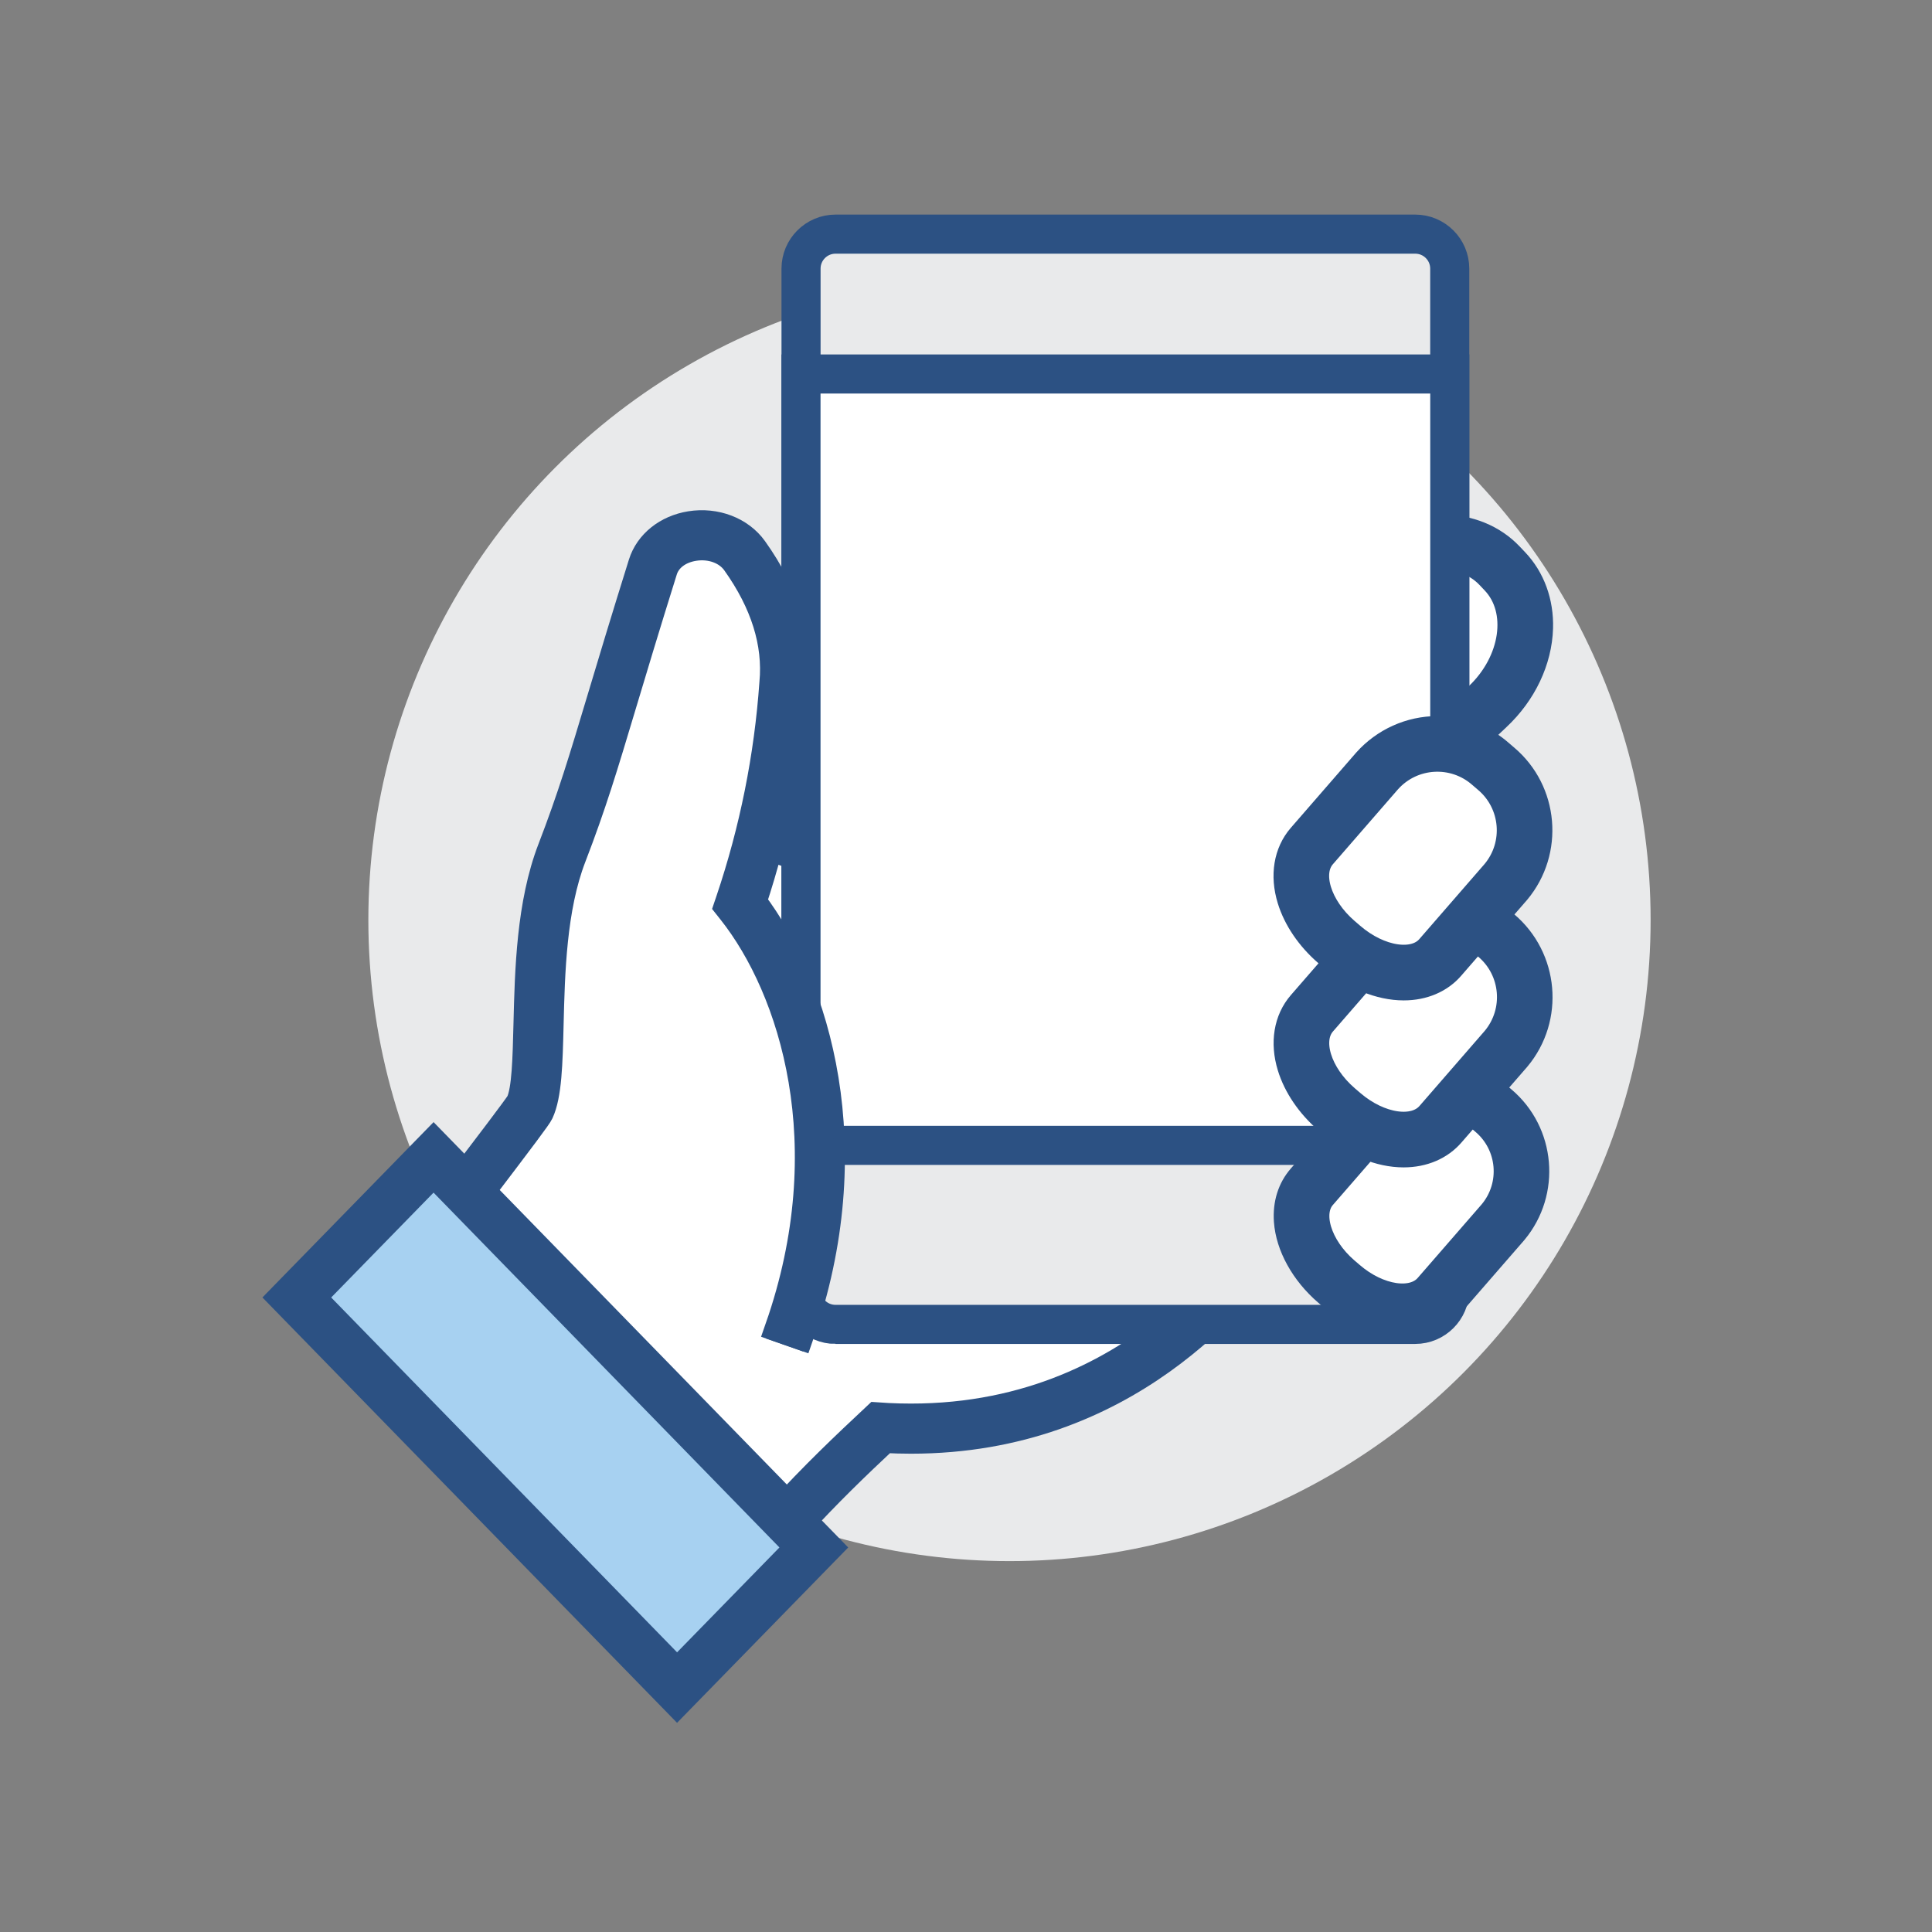 <?xml version="1.0" encoding="utf-8"?>
<!-- Generator: Adobe Illustrator 17.0.0, SVG Export Plug-In . SVG Version: 6.00 Build 0)  -->
<!DOCTYPE svg PUBLIC "-//W3C//DTD SVG 1.1//EN" "http://www.w3.org/Graphics/SVG/1.1/DTD/svg11.dtd">
<svg version="1.1"
	 id="unit2-services" xmlns:dc="http://purl.org/dc/elements/1.1/" xmlns:cc="http://creativecommons.org/ns#" xmlns:rdf="http://www.w3.org/1999/02/22-rdf-syntax-ns#" xmlns:svg="http://www.w3.org/2000/svg" xmlns:sodipodi="http://sodipodi.sourceforge.net/DTD/sodipodi-0.dtd" xmlns:inkscape="http://www.inkscape.org/namespaces/inkscape" inkscape:version="0.92.1 r15371" sodipodi:docname="service1.svg"
	 xmlns="http://www.w3.org/2000/svg" xmlns:xlink="http://www.w3.org/1999/xlink" x="0px" y="0px" width="350px" height="350px"
	 viewBox="665.5 0 350 350" enable-background="new 665.5 0 350 350" xml:space="preserve">
<rect x="665.5" y="0" width="350" height="350" fill="#808080" stroke="none"/>
<sodipodi:namedview  id="namedview43" inkscape:cy="100" inkscape:cx="100" inkscape:zoom="2.765" showgrid="false" guidetolerance="10" gridtolerance="10" pagecolor="#ffffff" bordercolor="#666666" borderopacity="1" objecttolerance="10" inkscape:lockguides="false" inkscape:current-layer="unit2-services" inkscape:window-maximized="1" inkscape:window-y="-4" inkscape:window-x="-4" inkscape:window-height="721" inkscape:pageshadow="2" inkscape:pageopacity="0" inkscape:window-width="1280">
	</sodipodi:namedview>
<title  id="title6">icon</title>
<g>
	<circle id="circle8_1_" fill="#E9EAEB" cx="848.378" cy="166.665" r="116.147"/>
	<line id="line30" fill="none" x1="845.07" y1="206.775" x2="871.74" y2="206.775"/>
	<path fill="#FFFFFF" stroke="#2C5183" stroke-width="5.08" stroke-miterlimit="10" d="M907.969,148.22
		c-4.178,0-8.382-1.902-11.534-5.22l-0.98-1.034c-5.764-6.067-6.273-14.981-1.136-19.87l18.434-17.401
		c3.969-3.77,9.074-5.935,14.004-5.935c3.985,0,7.547,1.439,10.029,4.052l0.98,1.033c2.397,2.523,3.656,6.016,3.545,9.836
		c-0.146,5.05-2.585,10.153-6.689,14l-18.423,17.39C914.038,147.103,911.117,148.22,907.969,148.22z"/>
	<path fill="#FFFFFF" stroke="#2C5183" stroke-width="5.08" stroke-miterlimit="10" d="M907.969,151.22
		c-4.998,0-9.995-2.243-13.709-6.153l-0.981-1.033c-6.903-7.266-7.364-18.082-1.027-24.11l18.441-17.409
		c4.516-4.291,10.372-6.753,16.063-6.753c4.816,0,9.15,1.771,12.204,4.986l0.981,1.033c2.952,3.107,4.503,7.365,4.369,11.989
		c-0.17,5.843-2.954,11.711-7.638,16.101l-18.414,17.383C915.537,149.812,911.884,151.22,907.969,151.22z"/>
	<path fill="#FFFFFF" stroke="#2C5183" stroke-width="5.08" stroke-miterlimit="10" d="M907.969,150.22
		c-4.725,0-9.457-2.129-12.984-5.842l-0.981-1.033c-6.523-6.866-7.001-17.048-1.063-22.697l18.438-17.406
		c4.331-4.115,9.939-6.48,15.376-6.48c4.539,0,8.616,1.66,11.479,4.674l0.981,1.033c2.766,2.912,4.221,6.915,4.094,11.271
		c-0.162,5.579-2.831,11.192-7.322,15.401l-18.417,17.385C915.036,148.91,911.628,150.22,907.969,150.22z"/>
	
		<path id="path10" inkscape:connector-curvature="0" fill="#FFFFFF" stroke="#2C5183" stroke-width="5.08" stroke-miterlimit="10" d="
		M897.885,141.623l-0.98-1.033c-4.987-5.25-5.53-12.932-1.208-17.045l18.427-17.395c6.667-6.335,16.223-7.21,21.21-1.96l0.98,1.033
		c4.987,5.25,3.622,14.735-3.063,21l-18.427,17.395C910.433,147.748,902.873,146.873,897.885,141.623z"/>
	<path fill="#FFFFFF" stroke="#2C5183" stroke-width="5.08" stroke-miterlimit="10" d="M774.41,271.776l-0.497-0.676
		c-4.767-6.481-10.24-12.471-16.268-17.8c-1.662-1.475-3.435-2.957-5.271-4.408l-1.083-0.855l32.967-104.432l26.132,9.647
		l0.198,0.133c0.212,0.143,21.487,14.436,42.627,29.567c43.422,31.081,44.002,35.345,44.25,37.165
		c0.113,0.836-0.106,1.626-0.619,2.224c-0.377,0.438-0.907,1.129-1.578,2.003c-6.549,8.525-26.478,34.468-64.729,34.468
		c-0.002,0-0.001,0-0.003,0c-1.816,0-3.67-0.06-5.524-0.177c-5.337,5.007-10.458,9.847-17.092,17.077l-0.713,0.778L774.41,271.776z"
		/>
	<path fill="#FFFFFF" stroke="#2C5183" stroke-width="5.08" stroke-miterlimit="10" d="M773.296,273.636l-0.994-1.351
		c-4.682-6.367-10.059-12.25-15.981-17.485c-1.635-1.452-3.378-2.91-5.187-4.339l-2.164-1.711l34.014-107.747l28.324,10.456
		l0.396,0.266c0.213,0.143,21.513,14.453,42.677,29.602c44.123,31.583,44.714,35.926,45.067,38.521
		c0.192,1.411-0.192,2.759-1.083,3.796c-0.341,0.398-0.883,1.103-1.51,1.919c-6.697,8.718-27.079,35.249-66.315,35.249
		c-0.002,0-0.001,0-0.003,0c-1.574,0-3.176-0.043-4.782-0.13c-5.086,4.775-10.035,9.489-16.359,16.383l-1.427,1.556L773.296,273.636
		z"/>
	<path fill="#FFFFFF" stroke="#2C5183" stroke-width="5.08" stroke-miterlimit="10" d="M774.968,270.845l-0.249-0.337
		c-4.81-6.541-10.332-12.582-16.412-17.956c-1.677-1.489-3.464-2.983-5.313-4.445l-0.541-0.428l32.443-102.773l25.037,9.241
		l0.099,0.067c8.726,5.857,85.279,57.473,86.443,66.036c0.096,0.704-0.157,1.17-0.387,1.438c-0.395,0.459-0.932,1.16-1.613,2.046
		c-6.474,8.428-26.178,34.077-63.937,34.077c-0.002,0-0.001,0-0.003,0c-1.935,0-3.915-0.068-5.892-0.203
		c-5.467,5.126-10.671,10.026-17.461,17.427l-0.357,0.389L774.968,270.845z"/>
	
		<path id="path12_1_" inkscape:connector-curvature="0" fill="#FFFFFF" stroke="#2C5183" stroke-width="5.08" stroke-miterlimit="10" d="
		M809.475,155.045l-23.94-8.837l-31.92,101.115c1.838,1.453,3.64,2.958,5.355,4.48c6.146,5.432,11.695,11.504,16.555,18.112
		l30.922,4.445c6.807-7.42,11.935-12.25,17.833-17.78c45.5,3.325,66.5-30.24,71.05-35.543
		C899.88,215.735,809.475,155.045,809.475,155.045L809.475,155.045z"/>
	<path fill="#E9EAEB" stroke="#2C5183" stroke-width="5.08" stroke-miterlimit="10" d="M816.865,240.927
		c-3.998,0-7.25-3.252-7.25-7.25V48.666c0-3.998,3.252-7.25,7.25-7.25h105.018c3.998,0,7.25,3.252,7.25,7.25v185.01
		c0,3.998-3.252,7.25-7.25,7.25H816.865V240.927z"/>
	<path fill="#E9EAEB" stroke="#2C5183" stroke-width="5.08" stroke-miterlimit="10" d="M816.865,239.926
		c-3.446,0-6.25-2.804-6.25-6.25V48.666c0-3.446,2.804-6.25,6.25-6.25h105.018c3.446,0,6.25,2.804,6.25,6.25v185.01
		c0,3.446-2.804,6.25-6.25,6.25H816.865z"/>
	<path id="rect14" fill="#E9EAEB" stroke="#2C5183" stroke-width="5.08" stroke-miterlimit="10" d="M816.865,43.416h105.018
		c2.899,0,5.25,2.351,5.25,5.25v185.01c0,2.9-2.351,5.25-5.25,5.25H816.865c-2.899,0-5.25-2.35-5.25-5.25V48.666
		C811.615,45.767,813.966,43.416,816.865,43.416z"/>
	
		<rect x="809.606" y="66.753" fill="#FFFFFF" stroke="#2C5183" stroke-width="5.08" stroke-miterlimit="10" width="119.535" height="141.742"/>
	
		<rect id="rect16" x="811.606" y="68.753" fill="#FFFFFF" stroke="#2C5183" stroke-width="5.08" stroke-miterlimit="10" width="115.535" height="137.742"/>
	<path fill="#FFFFFF" stroke="#2C5183" stroke-width="5.08" stroke-miterlimit="10" d="M919.551,237.057
		c-3.51,0-7.406-1.625-10.688-4.46l-0.974-0.835c-3.551-3.067-5.821-7.099-6.078-10.789c-0.155-2.237,0.442-4.195,1.729-5.663
		l11.631-13.382c2.653-2.969,6.434-4.66,10.391-4.66c3.386,0,6.649,1.234,9.19,3.476l0.958,0.821
		c5.81,4.901,6.58,13.658,1.706,19.512l-11.665,13.419C924.318,236.146,922.115,237.057,919.551,237.057z"/>
	<path fill="#FFFFFF" stroke="#2C5183" stroke-width="5.08" stroke-miterlimit="10" d="M919.843,205.644
		c-3.51,0-7.406-1.625-10.688-4.46l-0.974-0.835c-3.551-3.067-5.821-7.099-6.078-10.789c-0.155-2.237,0.442-4.195,1.729-5.663
		l11.631-13.382c2.653-2.969,6.434-4.66,10.391-4.66c3.386,0,6.649,1.234,9.19,3.476l0.958,0.821
		c5.81,4.901,6.58,13.658,1.706,19.512l-11.665,13.419C924.61,204.734,922.408,205.644,919.843,205.644z"/>
	<path fill="#FFFFFF" stroke="#2C5183" stroke-width="5.08" stroke-miterlimit="10" d="M919.551,240.057
		c-4.219,0-8.83-1.891-12.649-5.189l-0.967-0.829c-4.147-3.581-6.807-8.387-7.118-12.858c-0.212-3.053,0.641-5.767,2.465-7.849
		l11.624-13.372c3.233-3.622,7.842-5.693,12.654-5.693c4.117,0,8.085,1.501,11.175,4.226l0.927,0.793
		c7.059,5.956,7.984,16.594,2.058,23.709l-11.705,13.467C926.005,238.78,922.999,240.057,919.551,240.057z"/>
	<path fill="#FFFFFF" stroke="#2C5183" stroke-width="5.08" stroke-miterlimit="10" d="M919.551,239.057
		c-3.983,0-8.355-1.803-11.996-4.946l-0.97-0.831c-3.951-3.412-6.478-7.958-6.771-12.168c-0.193-2.781,0.574-5.243,2.219-7.12
		l11.627-13.375c3.049-3.415,7.373-5.349,11.899-5.349c3.873,0,7.607,1.412,10.514,3.976l0.938,0.803
		c6.635,5.598,7.516,15.615,1.939,22.309l-11.691,13.451C925.443,237.901,922.704,239.057,919.551,239.057z"/>
	
		<path id="path18_1_" inkscape:connector-curvature="0" fill="#FFFFFF" stroke="#2C5183" stroke-width="5.08" stroke-miterlimit="10" d="
		M910.17,231.083l-0.98-0.84c-5.005-4.322-6.877-10.5-4.147-13.615l11.637-13.388c4.359-4.88,11.84-5.326,16.748-0.997l0.98,0.84
		c5.002,4.219,5.658,11.685,1.47,16.712l-11.637,13.387C921.493,236.35,915.175,235.405,910.17,231.083L910.17,231.083z"/>
	<path id="path20_1_" inkscape:connector-curvature="0" fill="#FFFFFF" d="M799.588,163.76c4.368-12.92,7.061-26.347,8.015-39.952
		c0.875-9.345-3.08-17.36-7.21-23.152s-14.56-4.533-16.625,2.065c-9.135,29.19-10.833,37.152-16.485,51.817
		c-6.318,16.398-2.695,39.428-5.828,46.148c-0.63,1.347-21.823,28.647-27.685,36.925c6.247,3.15,19.25,8.925,24.5,13.493
		c6.405,5.639,12.189,11.946,17.255,18.812l4.847,0.385l28.175-29.032C820.605,206.653,810.56,177.603,799.588,163.76
		L799.588,163.76z"/>
	<path fill="none" stroke="#2C5183" stroke-width="5.08" stroke-miterlimit="10" d="M780.215,272.295l-5.757-0.457l-0.542-0.734
		c-4.973-6.741-10.682-12.965-16.967-18.499c-3.981-3.464-12.988-7.819-19.564-10.999c-1.701-0.823-3.246-1.569-4.514-2.209
		l-2.074-1.046l1.342-1.896c3.023-4.269,10.075-13.533,16.295-21.707c5.275-6.931,10.729-14.098,11.254-14.994
		c1.078-2.32,1.214-7.849,1.371-14.251c0.239-9.695,0.535-21.761,4.358-31.683c3.618-9.387,5.647-16.151,9.008-27.358
		c1.866-6.22,4.188-13.961,7.435-24.337c1.138-3.636,4.482-6.315,8.727-6.991c4.535-0.722,9.023,0.996,11.436,4.379
		c5.787,8.117,8.335,16.36,7.573,24.5c-0.936,13.366-3.551,26.625-7.771,39.386c11.526,15.205,20.468,44.492,8.56,78.53l-3.775-1.32
		c11.601-33.16,2.625-61.443-8.587-75.587l-0.676-0.852l0.349-1.031c4.311-12.75,6.973-26.023,7.915-39.451
		c0.674-7.204-1.63-14.54-6.843-21.852c-1.538-2.157-4.5-3.238-7.549-2.751c-2.776,0.442-4.847,2.026-5.539,4.235
		c-3.24,10.353-5.558,18.082-7.42,24.292c-3.389,11.299-5.434,18.119-9.107,27.648c-3.574,9.275-3.861,20.957-4.092,30.343
		c-0.176,7.132-0.314,12.766-1.79,15.93c-0.349,0.747-2.796,4.004-11.651,15.639c-5.388,7.081-11.401,14.981-14.843,19.695
		c0.737,0.359,1.525,0.74,2.352,1.14c6.78,3.278,16.065,7.769,20.458,11.591c6.278,5.527,11.993,11.712,17.005,18.399l3.942,0.313
		L780.215,272.295z"/>
	<path fill="none" stroke="#2C5183" stroke-width="5.08" stroke-miterlimit="10" d="M780.293,271.298l-5.302-0.421l-0.271-0.367
		c-5.017-6.799-10.773-13.076-17.111-18.655c-4.087-3.556-13.165-7.945-19.793-11.15c-1.694-0.819-3.233-1.563-4.496-2.2
		l-1.037-0.523l0.671-0.948c3.018-4.261,10.076-13.535,16.303-21.718c5.356-7.037,10.894-14.313,11.301-15.07
		c1.202-2.579,1.34-8.205,1.5-14.72c0.236-9.617,0.531-21.586,4.292-31.347c3.631-9.422,5.665-16.2,9.032-27.428
		c1.865-6.218,4.186-13.957,7.432-24.328c1.024-3.271,4.062-5.686,7.929-6.302c4.162-0.666,8.27,0.896,10.464,3.972
		c5.644,7.917,8.131,15.933,7.392,23.827c-0.945,13.483-3.6,26.833-7.891,39.666c11.527,14.878,20.62,44.031,8.731,78.012
		l-1.888-0.66c11.735-33.543,2.622-62.195-8.747-76.539l-0.338-0.426l0.174-0.515c4.337-12.829,7.017-26.186,7.965-39.702
		c0.695-7.425-1.67-14.988-7.027-22.502c-1.756-2.463-5.102-3.702-8.521-3.158c-3.159,0.503-5.527,2.344-6.335,4.924
		c-3.242,10.359-5.561,18.092-7.425,24.305c-3.381,11.275-5.422,18.08-9.082,27.573c-3.636,9.437-3.926,21.214-4.158,30.677
		c-0.173,7.016-0.309,12.558-1.696,15.534c-0.321,0.686-3.583,4.998-11.513,15.418c-5.787,7.604-12.292,16.152-15.583,20.712
		c1.024,0.506,2.181,1.065,3.421,1.665c6.73,3.254,15.947,7.711,20.24,11.446c6.334,5.577,12.095,11.833,17.131,18.605l4.394,0.349
		L780.293,271.298z"/>
	<path id="path22" inkscape:connector-curvature="0" fill="none" stroke="#2C5183" stroke-width="5.08" stroke-miterlimit="10" d="
		M808.495,241.268c12.11-34.615,2.065-63.647-8.907-77.49c4.368-12.92,7.061-26.347,8.015-39.952
		c0.875-9.345-3.08-17.36-7.21-23.153c-4.13-5.792-14.56-4.55-16.625,2.048c-9.135,29.19-10.833,37.152-16.485,51.817
		c-6.318,16.398-2.695,39.428-5.828,46.148c-0.63,1.347-21.823,28.647-27.685,36.925c6.247,3.15,19.25,8.925,24.5,13.493
		c6.405,5.639,12.189,11.946,17.255,18.812l4.847,0.385"/>
	<polygon fill="#A7D1F1" stroke="#2C5183" stroke-width="4.919" stroke-miterlimit="10" points="716.475,235.047 744.045,206.804 
		815.726,280.339 788.156,308.584 	"/>
	<polygon fill="#A7D1F1" stroke="#2C5183" stroke-width="4.919" stroke-miterlimit="10" points="719.269,235.049 744.044,209.669 
		812.932,280.339 788.157,305.72 	"/>
	<polygon fill="#A7D1F1" stroke="#2C5183" stroke-width="4.919" stroke-miterlimit="10" points="720.666,235.049 744.044,211.101 
		811.535,280.338 788.157,304.288 	"/>
	<polygon id="rect24" fill="#A7D1F1" stroke="#2C5183" stroke-width="4.919" stroke-miterlimit="10" points="722.063,235.05 
		744.043,212.533 810.138,280.338 788.158,302.856 	"/>
	<path fill="#FFFFFF" stroke="#2C5183" stroke-width="5.08" stroke-miterlimit="10" d="M919.777,208.943
		c-4.262,0-8.922-1.911-12.784-5.242L906,202.849c-3.175-2.739-5.513-6.181-6.583-9.693c-1.302-4.262-0.629-8.348,1.844-11.209
		l11.838-13.626c3.274-3.667,7.941-5.764,12.812-5.764c4.117,0,8.097,1.486,11.208,4.185l1.012,0.787
		c7.197,6.075,8.14,16.855,2.132,24.057l-11.895,13.691C926.344,207.639,923.292,208.943,919.777,208.943z"/>
	<path fill="#FFFFFF" stroke="#2C5183" stroke-width="5.08" stroke-miterlimit="10" d="M919.777,207.943
		c-4.026,0-8.448-1.822-12.131-4.999l-0.994-0.854c-3.033-2.616-5.262-5.891-6.279-9.226c-1.199-3.927-0.6-7.668,1.644-10.264
		l11.837-13.624c3.089-3.459,7.47-5.42,12.057-5.42c3.879,0,7.622,1.398,10.552,3.94l1.052,0.82
		c6.747,5.696,7.635,15.848,1.979,22.628l-11.882,13.676C925.784,206.755,922.995,207.943,919.777,207.943z"/>
	
		<path id="path26" inkscape:connector-curvature="0" fill="#FFFFFF" stroke="#2C5183" stroke-width="5.08" stroke-miterlimit="10" d="
		M910.258,199.915l-0.997-0.857c-5.093-4.393-7-10.622-4.218-13.842l11.83-13.615c4.436-4.968,12.051-5.421,17.045-1.015
		l1.015,0.787c5.089,4.296,5.753,11.896,1.488,17.01l-11.83,13.615C921.79,205.27,915.35,204.308,910.258,199.915L910.258,199.915z"
		/>
	<path fill="#FFFFFF" stroke="#2C5183" stroke-width="5.08" stroke-miterlimit="10" d="M919.803,175.691
		c-3.567,0-7.529-1.661-10.872-4.557l-0.992-0.853c-2.749-2.372-4.762-5.316-5.671-8.294c-1.008-3.304-0.566-6.278,1.245-8.373
		l11.833-13.619c2.691-3.015,6.529-4.732,10.547-4.732c3.438,0,6.751,1.253,9.331,3.53l0.978,0.84
		c5.896,4.978,6.674,13.869,1.72,19.808l-11.856,13.645C924.634,174.762,922.406,175.691,919.803,175.691z"/>
	<path fill="#FFFFFF" stroke="#2C5183" stroke-width="5.08" stroke-miterlimit="10" d="M919.803,178.692
		c-4.278,0-8.957-1.928-12.836-5.29l-0.982-0.845c-3.175-2.739-5.513-6.181-6.584-9.693c-1.301-4.263-0.629-8.349,1.844-11.21
		l11.838-13.626c3.274-3.667,7.941-5.764,12.812-5.764c4.168,0,8.187,1.52,11.315,4.28l0.948,0.814
		c7.145,6.033,8.076,16.804,2.069,24.004l-11.896,13.692C926.328,177.398,923.297,178.692,919.803,178.692z"/>
	<path fill="#FFFFFF" stroke="#2C5183" stroke-width="5.08" stroke-miterlimit="10" d="M919.803,177.692
		c-4.041,0-8.481-1.839-12.182-5.046l-0.985-0.847c-3.034-2.617-5.263-5.893-6.28-9.227c-1.199-3.928-0.6-7.668,1.644-10.264
		l11.837-13.624c3.089-3.459,7.47-5.42,12.057-5.42c3.925,0,7.708,1.431,10.654,4.03l0.958,0.823
		c6.72,5.674,7.608,15.825,1.952,22.605l-11.882,13.677C925.769,176.513,923.001,177.692,919.803,177.692z"/>
	
		<path id="path28" inkscape:connector-curvature="0" fill="#FFFFFF" stroke="#2C5183" stroke-width="5.08" stroke-miterlimit="10" d="
		M910.24,169.623l-0.997-0.857c-5.093-4.393-7-10.622-4.218-13.842l11.83-13.615c4.436-4.968,12.051-5.421,17.045-1.015l0.998,0.857
		c5.089,4.296,5.753,11.896,1.487,17.01l-11.83,13.615C921.79,175.013,915.35,174.05,910.24,169.623L910.24,169.623z"/>
</g>
</svg>
